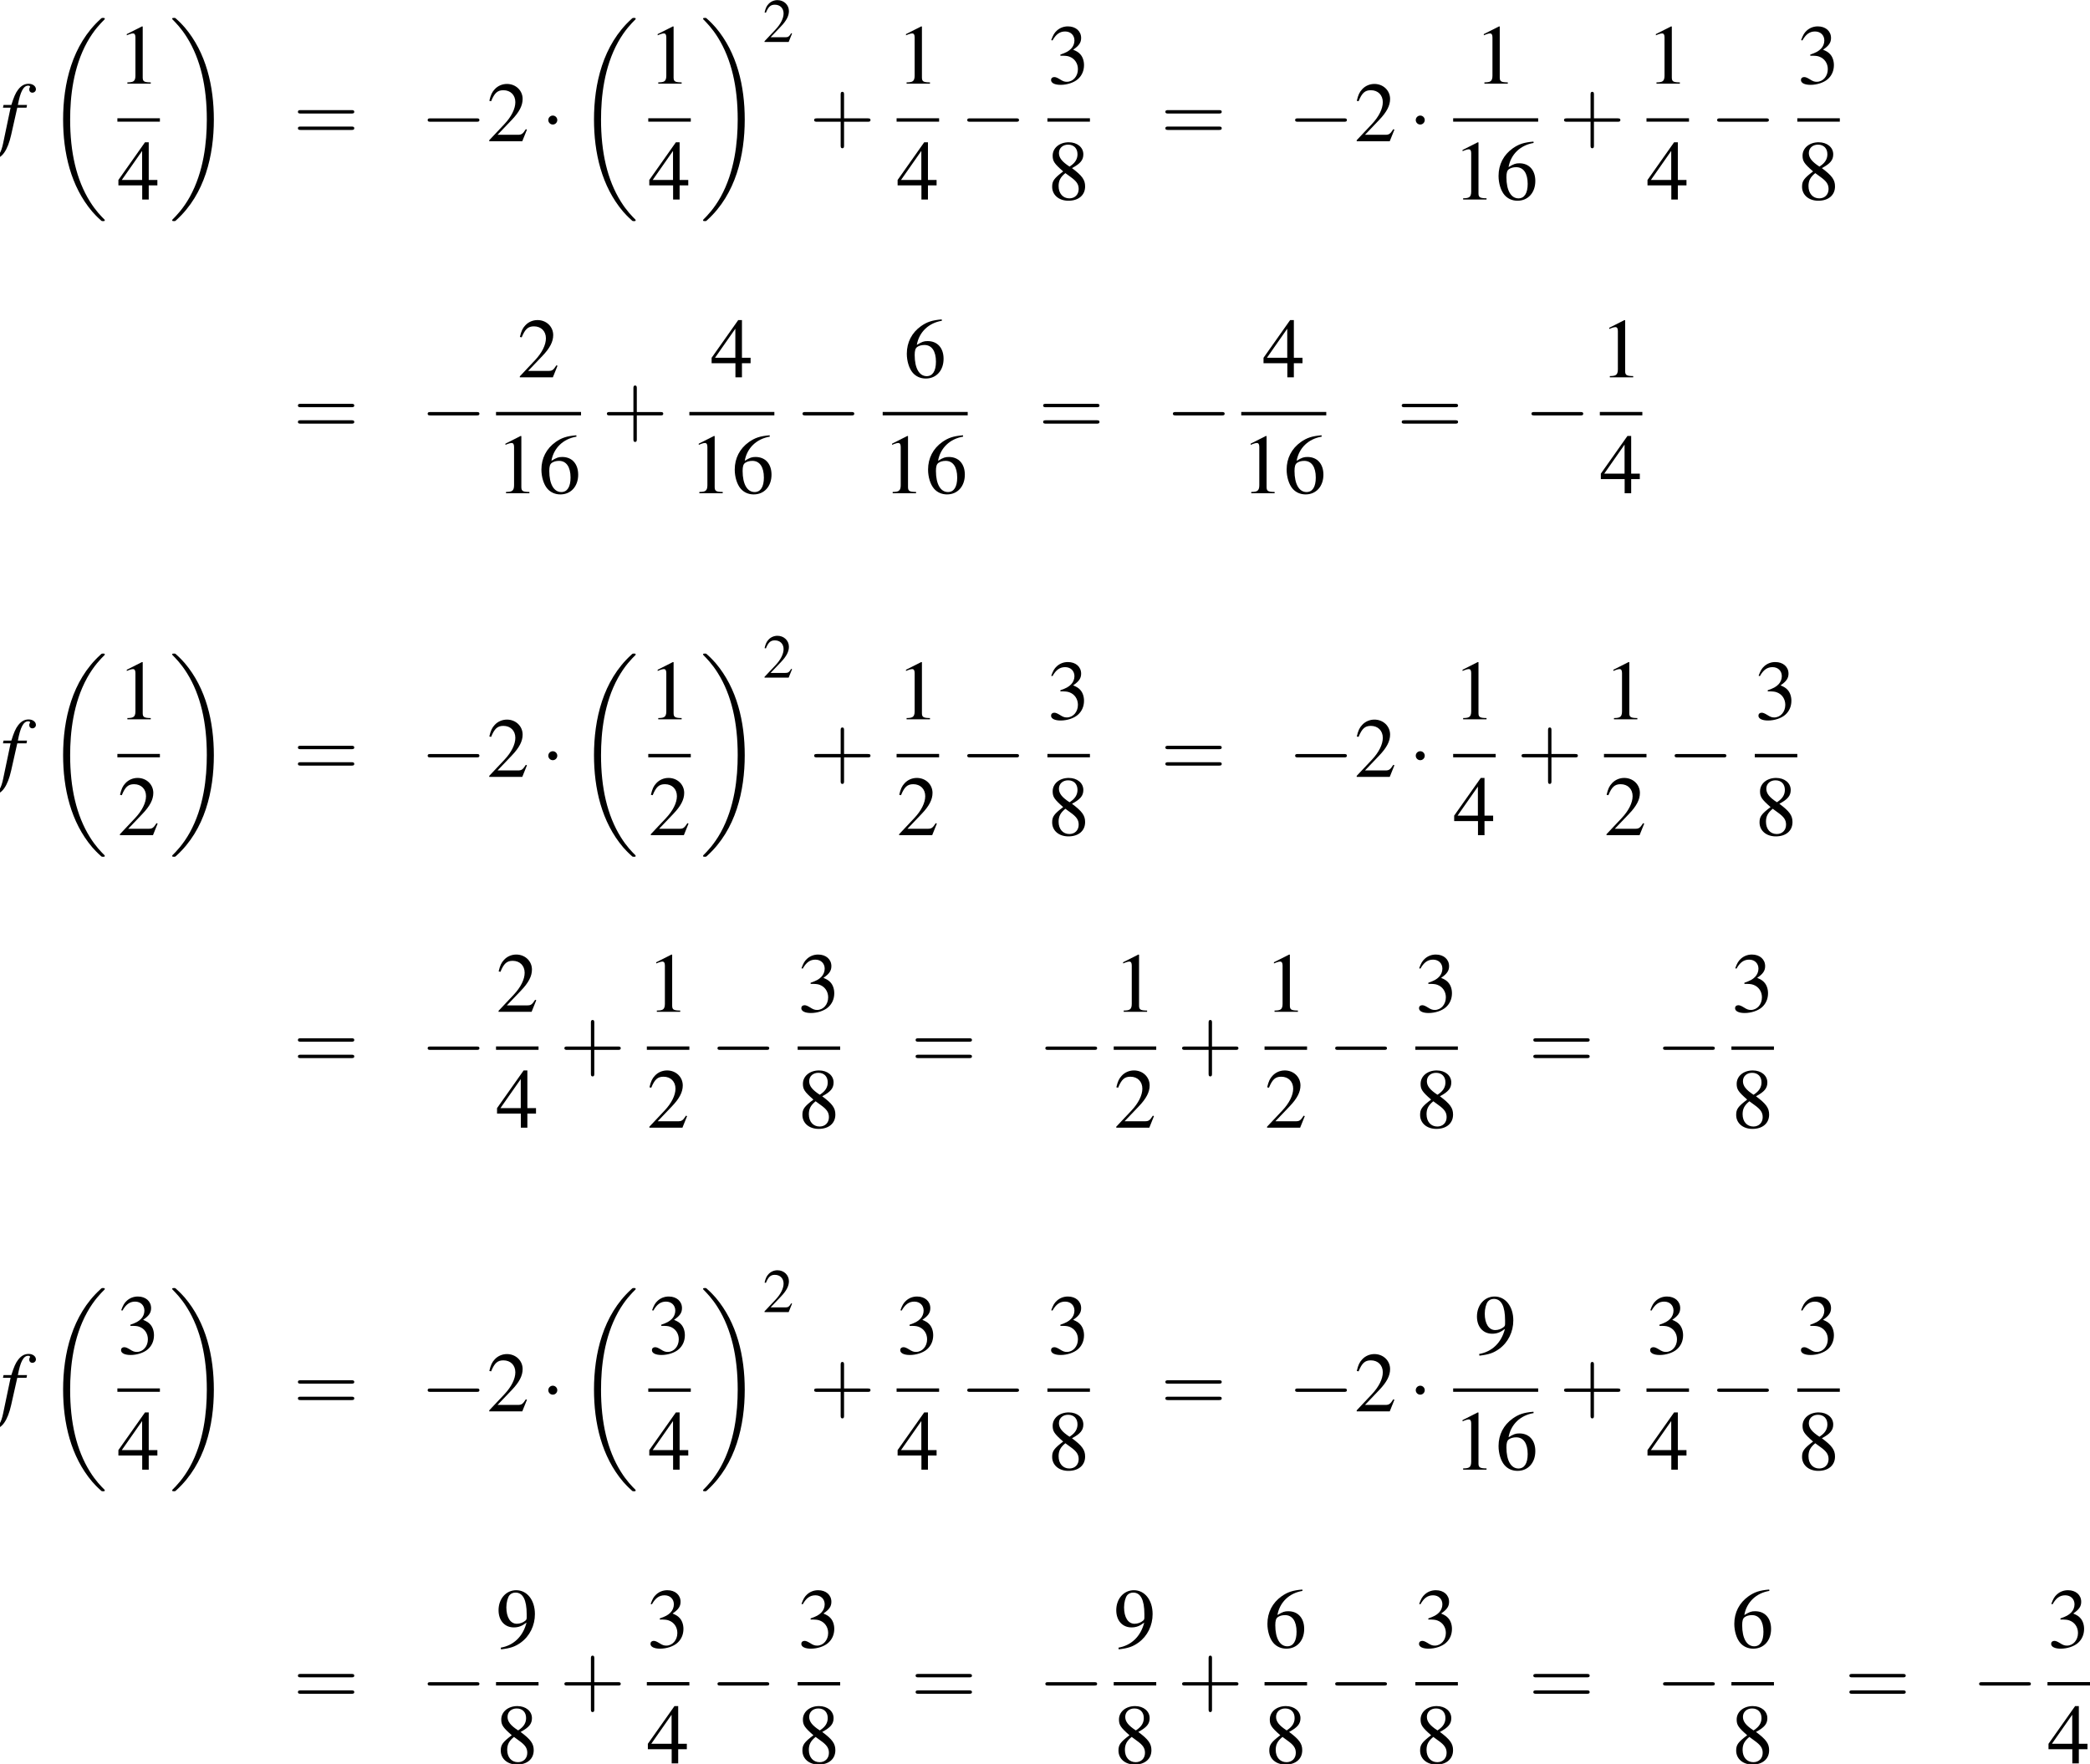 <?xml version='1.0' encoding='UTF-8'?>
<!-- This file was generated by dvisvgm 2.1.3 -->
<svg height='271.601pt' version='1.1' viewBox='122.101 266.032 321.811 271.601' width='321.811pt' xmlns='http://www.w3.org/2000/svg' xmlns:xlink='http://www.w3.org/1999/xlink'>
<defs>
<use id='g31-0' transform='scale(0.996)' xlink:href='#g8-0'/>
<use id='g31-1' transform='scale(0.996)' xlink:href='#g8-1'/>
<use id='g57-49' transform='scale(1.369)' xlink:href='#g1-49'/>
<use id='g57-50' transform='scale(1.369)' xlink:href='#g1-50'/>
<use id='g57-51' transform='scale(1.369)' xlink:href='#g1-51'/>
<use id='g57-52' transform='scale(1.369)' xlink:href='#g1-52'/>
<use id='g57-54' transform='scale(1.369)' xlink:href='#g1-54'/>
<use id='g57-56' transform='scale(1.369)' xlink:href='#g1-56'/>
<use id='g57-57' transform='scale(1.369)' xlink:href='#g1-57'/>
<use id='g53-50' xlink:href='#g1-50'/>
<use id='g46-102' xlink:href='#g3-102'/>
<use id='g58-43' transform='scale(1.825)' xlink:href='#g50-43'/>
<use id='g58-61' transform='scale(1.825)' xlink:href='#g50-61'/>
<path d='M2.311 -5.368L0.881 -4.645V-4.534C0.977 -4.574 1.064 -4.605 1.096 -4.621C1.239 -4.677 1.374 -4.709 1.453 -4.709C1.62 -4.709 1.691 -4.59 1.691 -4.335V-0.738C1.691 -0.476 1.628 -0.294 1.501 -0.222C1.382 -0.151 1.27 -0.127 0.937 -0.119V0H3.128V-0.119C2.501 -0.127 2.374 -0.206 2.374 -0.588V-5.352L2.311 -5.368Z' id='g1-49'/>
<path d='M3.772 -1.088L3.668 -1.128C3.375 -0.675 3.271 -0.603 2.914 -0.603H1.016L2.35 -2.001C3.057 -2.739 3.367 -3.343 3.367 -3.962C3.367 -4.756 2.724 -5.368 1.898 -5.368C1.461 -5.368 1.048 -5.193 0.754 -4.875C0.5 -4.605 0.381 -4.351 0.246 -3.788L0.413 -3.748C0.731 -4.526 1.016 -4.78 1.564 -4.78C2.231 -4.78 2.684 -4.327 2.684 -3.66C2.684 -3.041 2.319 -2.303 1.652 -1.596L0.238 -0.095V0H3.335L3.772 -1.088Z' id='g1-50'/>
<path d='M1.215 -2.62C1.683 -2.62 1.866 -2.604 2.057 -2.533C2.549 -2.358 2.859 -1.906 2.859 -1.358C2.859 -0.691 2.406 -0.175 1.818 -0.175C1.604 -0.175 1.445 -0.23 1.151 -0.421C0.913 -0.564 0.778 -0.619 0.643 -0.619C0.461 -0.619 0.341 -0.508 0.341 -0.341C0.341 -0.064 0.683 0.111 1.239 0.111C1.85 0.111 2.477 -0.095 2.851 -0.421S3.43 -1.207 3.43 -1.739C3.43 -2.144 3.303 -2.517 3.073 -2.763C2.914 -2.938 2.763 -3.033 2.414 -3.184C2.962 -3.557 3.16 -3.851 3.16 -4.28C3.16 -4.923 2.652 -5.368 1.922 -5.368C1.525 -5.368 1.175 -5.233 0.889 -4.979C0.651 -4.764 0.532 -4.558 0.357 -4.081L0.476 -4.05C0.802 -4.629 1.159 -4.891 1.66 -4.891C2.176 -4.891 2.533 -4.542 2.533 -4.042C2.533 -3.756 2.414 -3.47 2.215 -3.271C1.977 -3.033 1.755 -2.914 1.215 -2.724V-2.62Z' id='g1-51'/>
<path d='M3.748 -1.834H2.938V-5.368H2.589L0.095 -1.834V-1.326H2.327V0H2.938V-1.326H3.748V-1.834ZM2.319 -1.834H0.413L2.319 -4.558V-1.834Z' id='g1-52'/>
<path d='M3.541 -5.431C2.636 -5.352 2.176 -5.201 1.596 -4.796C0.738 -4.185 0.27 -3.279 0.27 -2.215C0.27 -1.525 0.484 -0.826 0.826 -0.429C1.128 -0.079 1.556 0.111 2.049 0.111C3.033 0.111 3.716 -0.643 3.716 -1.739C3.716 -2.755 3.136 -3.398 2.223 -3.398C1.874 -3.398 1.707 -3.343 1.207 -3.041C1.421 -4.24 2.311 -5.098 3.557 -5.304L3.541 -5.431ZM1.922 -3.033C2.604 -3.033 3.001 -2.462 3.001 -1.469C3.001 -0.596 2.692 -0.111 2.136 -0.111C1.437 -0.111 1.008 -0.858 1.008 -2.088C1.008 -2.493 1.072 -2.716 1.231 -2.835C1.397 -2.962 1.644 -3.033 1.922 -3.033Z' id='g1-54'/>
<path d='M2.303 -2.946C3.089 -3.367 3.367 -3.7 3.367 -4.24C3.367 -4.891 2.795 -5.368 2.001 -5.368C1.135 -5.368 0.492 -4.836 0.492 -4.113C0.492 -3.597 0.643 -3.367 1.477 -2.636C0.619 -1.985 0.445 -1.739 0.445 -1.199C0.445 -0.429 1.072 0.111 1.969 0.111C2.922 0.111 3.533 -0.413 3.533 -1.231C3.533 -1.842 3.263 -2.231 2.303 -2.946ZM2.16 -2.128C2.739 -1.715 2.93 -1.429 2.93 -0.985C2.93 -0.468 2.573 -0.111 2.057 -0.111C1.453 -0.111 1.048 -0.572 1.048 -1.263C1.048 -1.771 1.223 -2.104 1.683 -2.477L2.16 -2.128ZM2.072 -3.089C1.366 -3.549 1.08 -3.915 1.08 -4.359C1.08 -4.82 1.437 -5.145 1.937 -5.145C2.477 -5.145 2.819 -4.796 2.819 -4.248C2.819 -3.795 2.596 -3.438 2.144 -3.136C2.104 -3.113 2.104 -3.113 2.072 -3.089Z' id='g1-56'/>
<path d='M0.468 0.175C1.358 0.071 1.795 -0.079 2.334 -0.468C3.16 -1.072 3.645 -2.057 3.645 -3.128C3.645 -4.439 2.914 -5.368 1.89 -5.368C0.945 -5.368 0.238 -4.566 0.238 -3.494C0.238 -2.525 0.81 -1.882 1.667 -1.882C2.104 -1.882 2.438 -2.009 2.859 -2.334C2.533 -1.04 1.652 -0.191 0.445 0.016L0.468 0.175ZM2.874 -2.819C2.874 -2.66 2.843 -2.589 2.755 -2.517C2.533 -2.327 2.239 -2.223 1.953 -2.223C1.35 -2.223 0.969 -2.819 0.969 -3.764C0.969 -4.216 1.096 -4.693 1.263 -4.899C1.397 -5.058 1.596 -5.145 1.826 -5.145C2.517 -5.145 2.874 -4.462 2.874 -3.128V-2.819Z' id='g1-57'/>
<path d='M7.608 25.53C7.608 25.486 7.586 25.465 7.564 25.432C7.162 25.03 6.434 24.302 5.706 23.128C3.956 20.324 3.163 16.792 3.163 12.607C3.163 9.684 3.554 5.912 5.347 2.674C6.206 1.13 7.097 0.239 7.575 -0.239C7.608 -0.272 7.608 -0.293 7.608 -0.326C7.608 -0.435 7.532 -0.435 7.38 -0.435S7.206 -0.435 7.043 -0.272C3.402 3.043 2.261 8.021 2.261 12.596C2.261 16.868 3.239 21.172 5.999 24.421C6.217 24.671 6.63 25.117 7.075 25.508C7.206 25.638 7.227 25.638 7.38 25.638S7.608 25.638 7.608 25.53Z' id='g16-18'/>
<path d='M5.728 12.607C5.728 8.336 4.749 4.032 1.989 0.783C1.772 0.533 1.359 0.087 0.913 -0.304C0.783 -0.435 0.761 -0.435 0.609 -0.435C0.478 -0.435 0.38 -0.435 0.38 -0.326C0.38 -0.283 0.424 -0.239 0.446 -0.217C0.826 0.174 1.554 0.902 2.282 2.076C4.032 4.88 4.826 8.412 4.826 12.596C4.826 15.52 4.434 19.291 2.641 22.53C1.782 24.073 0.88 24.975 0.424 25.432C0.402 25.465 0.38 25.497 0.38 25.53C0.38 25.638 0.478 25.638 0.609 25.638C0.761 25.638 0.783 25.638 0.946 25.475C4.586 22.16 5.728 17.183 5.728 12.607Z' id='g16-19'/>
<path d='M7.189 -2.509C7.375 -2.509 7.571 -2.509 7.571 -2.727S7.375 -2.945 7.189 -2.945H1.287C1.102 -2.945 0.905 -2.945 0.905 -2.727S1.102 -2.509 1.287 -2.509H7.189Z' id='g8-0'/>
<path d='M2.095 -2.727C2.095 -3.044 1.833 -3.305 1.516 -3.305S0.938 -3.044 0.938 -2.727S1.2 -2.149 1.516 -2.149S2.095 -2.411 2.095 -2.727Z' id='g8-1'/>
<path d='M0.38 -4.304H1.359L0.402 0.261C0.163 1.424 -0.196 2.022 -0.652 2.022C-0.783 2.022 -0.869 1.945 -0.869 1.848C-0.869 1.815 -0.859 1.782 -0.826 1.728C-0.783 1.663 -0.772 1.619 -0.772 1.554C-0.772 1.326 -0.967 1.141 -1.196 1.141S-1.598 1.337 -1.598 1.587C-1.598 1.956 -1.217 2.25 -0.739 2.25C0.228 2.25 0.989 1.174 1.435 -0.826L2.217 -4.304H3.402L3.467 -4.652H2.293C2.608 -6.358 3.011 -7.13 3.619 -7.13C3.76 -7.13 3.858 -7.075 3.858 -6.999C3.858 -6.967 3.847 -6.945 3.815 -6.891C3.771 -6.793 3.75 -6.738 3.75 -6.662C3.75 -6.401 3.913 -6.228 4.152 -6.228C4.402 -6.228 4.608 -6.423 4.608 -6.662C4.608 -7.064 4.206 -7.369 3.674 -7.369S2.717 -7.13 2.326 -6.619C2 -6.195 1.782 -5.695 1.456 -4.652H0.456L0.38 -4.304Z' id='g3-102'/>
<path d='M2.436 -1.37H4.097C4.181 -1.37 4.294 -1.37 4.294 -1.489S4.181 -1.608 4.097 -1.608H2.436V-3.275C2.436 -3.359 2.436 -3.472 2.317 -3.472S2.197 -3.359 2.197 -3.275V-1.608H0.53C0.447 -1.608 0.333 -1.608 0.333 -1.489S0.447 -1.37 0.53 -1.37H2.197V0.298C2.197 0.381 2.197 0.494 2.317 0.494S2.436 0.381 2.436 0.298V-1.37Z' id='g50-43'/>
<path d='M4.091 -1.947C4.181 -1.947 4.294 -1.947 4.294 -2.066S4.181 -2.186 4.097 -2.186H0.53C0.447 -2.186 0.333 -2.186 0.333 -2.066S0.447 -1.947 0.536 -1.947H4.091ZM4.097 -0.792C4.181 -0.792 4.294 -0.792 4.294 -0.911S4.181 -1.03 4.091 -1.03H0.536C0.447 -1.03 0.333 -1.03 0.333 -0.911S0.447 -0.792 0.53 -0.792H4.097Z' id='g50-61'/>
</defs>
<g id='page1' transform='matrix(1.2 0 0 1.2 0 0)'>
<use x='101.751' xlink:href='#g46-102' y='239.813'/>
<use x='107.588' xlink:href='#g16-18' y='224.426'/>
<use x='116.813' xlink:href='#g57-49' y='232.428'/>
<rect height='0.436' width='5.455' x='116.813' y='236.868'/>
<use x='116.813' xlink:href='#g57-52' y='247.297'/>
<use x='123.463' xlink:href='#g16-19' y='224.426'/>
<use x='139.371' xlink:href='#g58-61' y='239.813'/>
<use x='155.726' xlink:href='#g31-0' y='239.813'/>
<use x='164.202' xlink:href='#g57-50' y='239.813'/>
<use x='171.172' xlink:href='#g31-1' y='239.813'/>
<use x='175.708' xlink:href='#g16-18' y='224.426'/>
<use x='184.933' xlink:href='#g57-49' y='232.428'/>
<rect height='0.436' width='5.455' x='184.933' y='236.868'/>
<use x='184.933' xlink:href='#g57-52' y='247.297'/>
<use x='191.583' xlink:href='#g16-19' y='224.426'/>
<use x='199.612' xlink:href='#g53-50' y='227.077'/>
<use x='205.61' xlink:href='#g58-43' y='239.813'/>
<use x='216.797' xlink:href='#g57-49' y='232.428'/>
<rect height='0.436' width='5.455' x='216.797' y='236.868'/>
<use x='216.797' xlink:href='#g57-52' y='247.297'/>
<use x='224.962' xlink:href='#g31-0' y='239.813'/>
<use x='236.149' xlink:href='#g57-51' y='232.428'/>
<rect height='0.436' width='5.455' x='236.149' y='236.868'/>
<use x='236.149' xlink:href='#g57-56' y='247.297'/>
<use x='250.678' xlink:href='#g58-61' y='239.813'/>
<use x='267.033' xlink:href='#g31-0' y='239.813'/>
<use x='275.509' xlink:href='#g57-50' y='239.813'/>
<use x='282.479' xlink:href='#g31-1' y='239.813'/>
<use x='290.939' xlink:href='#g57-49' y='232.428'/>
<rect height='0.436' width='10.909' x='288.211' y='236.868'/>
<use x='288.211' xlink:href='#g57-49' y='247.297'/>
<use x='293.666' xlink:href='#g57-54' y='247.297'/>
<use x='301.831' xlink:href='#g58-43' y='239.813'/>
<use x='313.018' xlink:href='#g57-49' y='232.428'/>
<rect height='0.436' width='5.455' x='313.018' y='236.868'/>
<use x='313.018' xlink:href='#g57-52' y='247.297'/>
<use x='321.183' xlink:href='#g31-0' y='239.813'/>
<use x='332.37' xlink:href='#g57-51' y='232.428'/>
<rect height='0.436' width='5.455' x='332.37' y='236.868'/>
<use x='332.37' xlink:href='#g57-56' y='247.297'/>
<use x='139.371' xlink:href='#g58-61' y='277.496'/>
<use x='155.726' xlink:href='#g31-0' y='277.496'/>
<use x='168.125' xlink:href='#g57-50' y='270.111'/>
<rect height='0.436' width='10.909' x='165.397' y='274.551'/>
<use x='165.397' xlink:href='#g57-49' y='284.98'/>
<use x='170.852' xlink:href='#g57-54' y='284.98'/>
<use x='179.017' xlink:href='#g58-43' y='277.496'/>
<use x='192.931' xlink:href='#g57-52' y='270.111'/>
<rect height='0.436' width='10.909' x='190.204' y='274.551'/>
<use x='190.204' xlink:href='#g57-49' y='284.98'/>
<use x='195.659' xlink:href='#g57-54' y='284.98'/>
<use x='203.824' xlink:href='#g31-0' y='277.496'/>
<use x='217.738' xlink:href='#g57-54' y='270.111'/>
<rect height='0.436' width='10.909' x='215.011' y='274.551'/>
<use x='215.011' xlink:href='#g57-49' y='284.98'/>
<use x='220.465' xlink:href='#g57-54' y='284.98'/>
<use x='234.994' xlink:href='#g58-61' y='277.496'/>
<use x='251.349' xlink:href='#g31-0' y='277.496'/>
<use x='263.748' xlink:href='#g57-52' y='270.111'/>
<rect height='0.436' width='10.909' x='261.021' y='274.551'/>
<use x='261.021' xlink:href='#g57-49' y='284.98'/>
<use x='266.475' xlink:href='#g57-54' y='284.98'/>
<use x='281.004' xlink:href='#g58-61' y='277.496'/>
<use x='297.359' xlink:href='#g31-0' y='277.496'/>
<use x='307.031' xlink:href='#g57-49' y='270.111'/>
<rect height='0.436' width='5.455' x='307.031' y='274.551'/>
<use x='307.031' xlink:href='#g57-52' y='284.98'/>
<use x='101.751' xlink:href='#g46-102' y='321.375'/>
<use x='107.588' xlink:href='#g16-18' y='305.988'/>
<use x='116.813' xlink:href='#g57-49' y='313.99'/>
<rect height='0.436' width='5.455' x='116.813' y='318.43'/>
<use x='116.813' xlink:href='#g57-50' y='328.859'/>
<use x='123.463' xlink:href='#g16-19' y='305.988'/>
<use x='139.371' xlink:href='#g58-61' y='321.375'/>
<use x='155.726' xlink:href='#g31-0' y='321.375'/>
<use x='164.202' xlink:href='#g57-50' y='321.375'/>
<use x='171.172' xlink:href='#g31-1' y='321.375'/>
<use x='175.708' xlink:href='#g16-18' y='305.988'/>
<use x='184.933' xlink:href='#g57-49' y='313.99'/>
<rect height='0.436' width='5.455' x='184.933' y='318.43'/>
<use x='184.933' xlink:href='#g57-50' y='328.859'/>
<use x='191.583' xlink:href='#g16-19' y='305.988'/>
<use x='199.612' xlink:href='#g53-50' y='308.639'/>
<use x='205.61' xlink:href='#g58-43' y='321.375'/>
<use x='216.797' xlink:href='#g57-49' y='313.99'/>
<rect height='0.436' width='5.455' x='216.797' y='318.43'/>
<use x='216.797' xlink:href='#g57-50' y='328.859'/>
<use x='224.962' xlink:href='#g31-0' y='321.375'/>
<use x='236.149' xlink:href='#g57-51' y='313.99'/>
<rect height='0.436' width='5.455' x='236.149' y='318.43'/>
<use x='236.149' xlink:href='#g57-56' y='328.859'/>
<use x='250.678' xlink:href='#g58-61' y='321.375'/>
<use x='267.033' xlink:href='#g31-0' y='321.375'/>
<use x='275.509' xlink:href='#g57-50' y='321.375'/>
<use x='282.479' xlink:href='#g31-1' y='321.375'/>
<use x='288.211' xlink:href='#g57-49' y='313.99'/>
<rect height='0.436' width='5.455' x='288.211' y='318.43'/>
<use x='288.211' xlink:href='#g57-52' y='328.859'/>
<use x='296.377' xlink:href='#g58-43' y='321.375'/>
<use x='307.563' xlink:href='#g57-49' y='313.99'/>
<rect height='0.436' width='5.455' x='307.563' y='318.43'/>
<use x='307.563' xlink:href='#g57-50' y='328.859'/>
<use x='315.729' xlink:href='#g31-0' y='321.375'/>
<use x='326.915' xlink:href='#g57-51' y='313.99'/>
<rect height='0.436' width='5.455' x='326.915' y='318.43'/>
<use x='326.915' xlink:href='#g57-56' y='328.859'/>
<use x='139.371' xlink:href='#g58-61' y='358.906'/>
<use x='155.726' xlink:href='#g31-0' y='358.906'/>
<use x='165.397' xlink:href='#g57-50' y='351.521'/>
<rect height='0.436' width='5.455' x='165.397' y='355.961'/>
<use x='165.397' xlink:href='#g57-52' y='366.39'/>
<use x='173.563' xlink:href='#g58-43' y='358.906'/>
<use x='184.75' xlink:href='#g57-49' y='351.521'/>
<rect height='0.436' width='5.455' x='184.75' y='355.961'/>
<use x='184.75' xlink:href='#g57-50' y='366.39'/>
<use x='192.915' xlink:href='#g31-0' y='358.906'/>
<use x='204.102' xlink:href='#g57-51' y='351.521'/>
<rect height='0.436' width='5.455' x='204.102' y='355.961'/>
<use x='204.102' xlink:href='#g57-56' y='366.39'/>
<use x='218.63' xlink:href='#g58-61' y='358.906'/>
<use x='234.985' xlink:href='#g31-0' y='358.906'/>
<use x='244.657' xlink:href='#g57-49' y='351.521'/>
<rect height='0.436' width='5.455' x='244.657' y='355.961'/>
<use x='244.657' xlink:href='#g57-50' y='366.39'/>
<use x='252.822' xlink:href='#g58-43' y='358.906'/>
<use x='264.009' xlink:href='#g57-49' y='351.521'/>
<rect height='0.436' width='5.455' x='264.009' y='355.961'/>
<use x='264.009' xlink:href='#g57-50' y='366.39'/>
<use x='272.174' xlink:href='#g31-0' y='358.906'/>
<use x='283.361' xlink:href='#g57-51' y='351.521'/>
<rect height='0.436' width='5.455' x='283.361' y='355.961'/>
<use x='283.361' xlink:href='#g57-56' y='366.39'/>
<use x='297.89' xlink:href='#g58-61' y='358.906'/>
<use x='314.245' xlink:href='#g31-0' y='358.906'/>
<use x='323.917' xlink:href='#g57-51' y='351.521'/>
<rect height='0.436' width='5.455' x='323.917' y='355.961'/>
<use x='323.917' xlink:href='#g57-56' y='366.39'/>
<use x='101.751' xlink:href='#g46-102' y='402.785'/>
<use x='107.588' xlink:href='#g16-18' y='387.398'/>
<use x='116.813' xlink:href='#g57-51' y='395.4'/>
<rect height='0.436' width='5.455' x='116.813' y='399.84'/>
<use x='116.813' xlink:href='#g57-52' y='410.269'/>
<use x='123.463' xlink:href='#g16-19' y='387.398'/>
<use x='139.371' xlink:href='#g58-61' y='402.785'/>
<use x='155.726' xlink:href='#g31-0' y='402.785'/>
<use x='164.202' xlink:href='#g57-50' y='402.785'/>
<use x='171.172' xlink:href='#g31-1' y='402.785'/>
<use x='175.708' xlink:href='#g16-18' y='387.398'/>
<use x='184.933' xlink:href='#g57-51' y='395.4'/>
<rect height='0.436' width='5.455' x='184.933' y='399.84'/>
<use x='184.933' xlink:href='#g57-52' y='410.269'/>
<use x='191.583' xlink:href='#g16-19' y='387.398'/>
<use x='199.612' xlink:href='#g53-50' y='390.049'/>
<use x='205.61' xlink:href='#g58-43' y='402.785'/>
<use x='216.797' xlink:href='#g57-51' y='395.4'/>
<rect height='0.436' width='5.455' x='216.797' y='399.84'/>
<use x='216.797' xlink:href='#g57-52' y='410.269'/>
<use x='224.962' xlink:href='#g31-0' y='402.785'/>
<use x='236.149' xlink:href='#g57-51' y='395.4'/>
<rect height='0.436' width='5.455' x='236.149' y='399.84'/>
<use x='236.149' xlink:href='#g57-56' y='410.269'/>
<use x='250.678' xlink:href='#g58-61' y='402.785'/>
<use x='267.033' xlink:href='#g31-0' y='402.785'/>
<use x='275.509' xlink:href='#g57-50' y='402.785'/>
<use x='282.479' xlink:href='#g31-1' y='402.785'/>
<use x='290.939' xlink:href='#g57-57' y='395.4'/>
<rect height='0.436' width='10.909' x='288.211' y='399.84'/>
<use x='288.211' xlink:href='#g57-49' y='410.269'/>
<use x='293.666' xlink:href='#g57-54' y='410.269'/>
<use x='301.831' xlink:href='#g58-43' y='402.785'/>
<use x='313.018' xlink:href='#g57-51' y='395.4'/>
<rect height='0.436' width='5.455' x='313.018' y='399.84'/>
<use x='313.018' xlink:href='#g57-52' y='410.269'/>
<use x='321.183' xlink:href='#g31-0' y='402.785'/>
<use x='332.37' xlink:href='#g57-51' y='395.4'/>
<rect height='0.436' width='5.455' x='332.37' y='399.84'/>
<use x='332.37' xlink:href='#g57-56' y='410.269'/>
<use x='139.371' xlink:href='#g58-61' y='440.468'/>
<use x='155.726' xlink:href='#g31-0' y='440.468'/>
<use x='165.397' xlink:href='#g57-57' y='433.083'/>
<rect height='0.436' width='5.455' x='165.397' y='437.523'/>
<use x='165.397' xlink:href='#g57-56' y='447.952'/>
<use x='173.563' xlink:href='#g58-43' y='440.468'/>
<use x='184.75' xlink:href='#g57-51' y='433.083'/>
<rect height='0.436' width='5.455' x='184.75' y='437.523'/>
<use x='184.75' xlink:href='#g57-52' y='447.952'/>
<use x='192.915' xlink:href='#g31-0' y='440.468'/>
<use x='204.102' xlink:href='#g57-51' y='433.083'/>
<rect height='0.436' width='5.455' x='204.102' y='437.523'/>
<use x='204.102' xlink:href='#g57-56' y='447.952'/>
<use x='218.63' xlink:href='#g58-61' y='440.468'/>
<use x='234.985' xlink:href='#g31-0' y='440.468'/>
<use x='244.657' xlink:href='#g57-57' y='433.083'/>
<rect height='0.436' width='5.455' x='244.657' y='437.523'/>
<use x='244.657' xlink:href='#g57-56' y='447.952'/>
<use x='252.822' xlink:href='#g58-43' y='440.468'/>
<use x='264.009' xlink:href='#g57-54' y='433.083'/>
<rect height='0.436' width='5.455' x='264.009' y='437.523'/>
<use x='264.009' xlink:href='#g57-56' y='447.952'/>
<use x='272.174' xlink:href='#g31-0' y='440.468'/>
<use x='283.361' xlink:href='#g57-51' y='433.083'/>
<rect height='0.436' width='5.455' x='283.361' y='437.523'/>
<use x='283.361' xlink:href='#g57-56' y='447.952'/>
<use x='297.89' xlink:href='#g58-61' y='440.468'/>
<use x='314.245' xlink:href='#g31-0' y='440.468'/>
<use x='323.917' xlink:href='#g57-54' y='433.083'/>
<rect height='0.436' width='5.455' x='323.917' y='437.523'/>
<use x='323.917' xlink:href='#g57-56' y='447.952'/>
<use x='338.445' xlink:href='#g58-61' y='440.468'/>
<use x='354.8' xlink:href='#g31-0' y='440.468'/>
<use x='364.472' xlink:href='#g57-51' y='433.083'/>
<rect height='0.436' width='5.455' x='364.472' y='437.523'/>
<use x='364.472' xlink:href='#g57-52' y='447.952'/>
</g>
</svg>